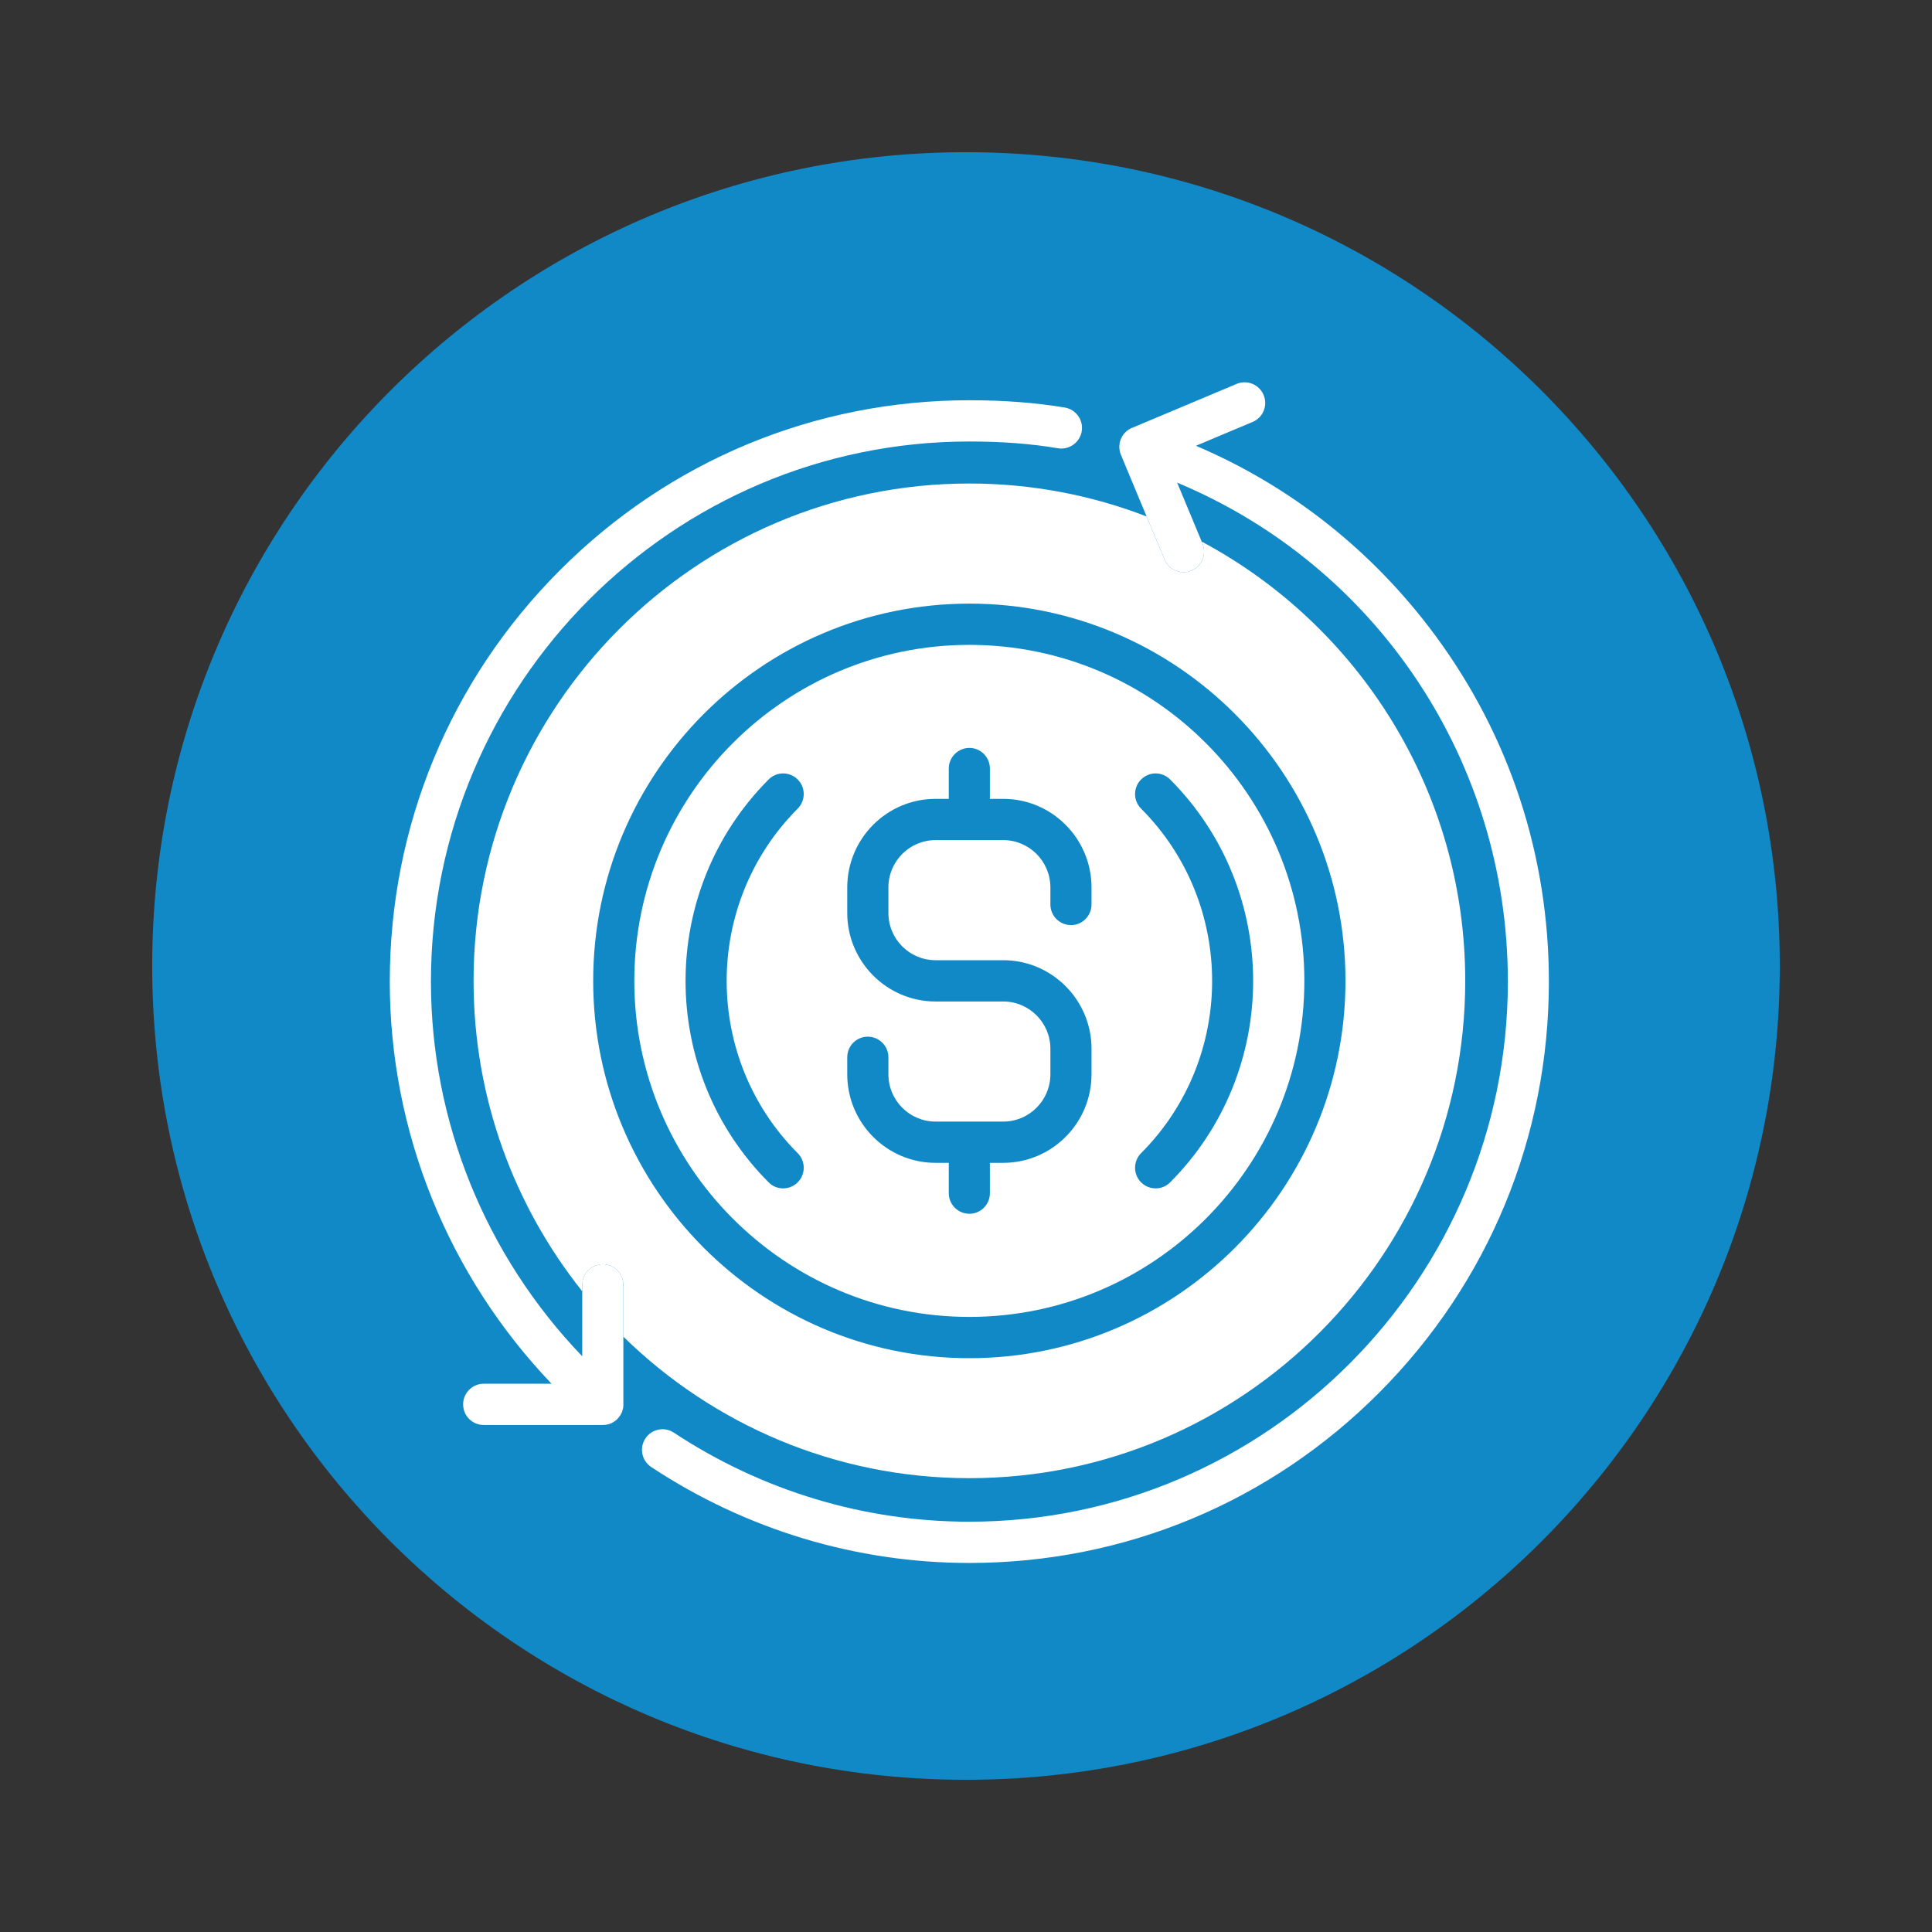 <svg xmlns="http://www.w3.org/2000/svg" xmlns:xlink="http://www.w3.org/1999/xlink" width="80" zoomAndPan="magnify" viewBox="0 0 60 60" height="80" preserveAspectRatio="xMidYMid meet" version="1.0"><rect x="0" y="0" width="60" height="60" fill="#333333" stroke="none"/><defs><clipPath id="48ef67809b"><path d="M 4.727 4.727 L 55.273 4.727 L 55.273 55.273 L 4.727 55.273 Z M 4.727 4.727 " clip-rule="nonzero"/></clipPath><clipPath id="dd66658d7f"><path d="M 30 4.727 C 16.039 4.727 4.727 16.039 4.727 30 C 4.727 43.961 16.039 55.273 30 55.273 C 43.961 55.273 55.273 43.961 55.273 30 C 55.273 16.039 43.961 4.727 30 4.727 " clip-rule="nonzero"/></clipPath><clipPath id="e3f051e745"><path d="M 19 11.785 L 48.105 11.785 L 48.105 48.535 L 19 48.535 Z M 19 11.785 " clip-rule="nonzero"/></clipPath><clipPath id="c511672d7e"><path d="M 12.105 12 L 34 12 L 34 45 L 12.105 45 Z M 12.105 12 " clip-rule="nonzero"/></clipPath></defs><g clip-path="url(#48ef67809b)"><g clip-path="url(#dd66658d7f)"><path fill="#1189c7" d="M 4.727 4.727 L 55.273 4.727 L 55.273 55.273 L 4.727 55.273 Z M 4.727 4.727 " fill-opacity="1" fill-rule="nonzero"/></g></g><path fill="#ffffff" d="M 14.707 30.461 C 14.707 34.105 15.973 37.457 18.082 40.102 L 18.082 39.902 C 18.082 39.551 18.367 39.262 18.723 39.262 C 19.074 39.262 19.359 39.551 19.359 39.902 L 19.359 41.512 C 22.137 44.23 25.93 45.906 30.105 45.906 C 38.594 45.906 45.504 38.98 45.504 30.461 C 45.504 24.559 42.184 19.418 37.32 16.82 L 37.344 16.883 C 37.48 17.207 37.328 17.586 37.004 17.719 C 36.922 17.754 36.84 17.77 36.758 17.77 C 36.508 17.77 36.27 17.621 36.168 17.379 L 35.609 16.039 C 33.898 15.379 32.043 15.016 30.105 15.016 C 21.613 15.016 14.707 21.945 14.707 30.461 Z M 41.785 30.461 C 41.785 36.922 36.547 42.18 30.105 42.18 C 23.664 42.18 18.422 36.922 18.422 30.461 C 18.422 24 23.664 18.746 30.105 18.746 C 36.547 18.746 41.785 24 41.785 30.461 Z M 41.785 30.461 " fill-opacity="1" fill-rule="nonzero"/><path fill="#ffffff" d="M 19.699 30.461 C 19.699 36.215 24.367 40.898 30.105 40.898 C 35.844 40.898 40.508 36.215 40.508 30.461 C 40.508 24.707 35.844 20.027 30.105 20.027 C 24.367 20.027 19.699 24.707 19.699 30.461 Z M 24.773 35.812 C 25.023 36.062 25.023 36.469 24.773 36.719 C 24.648 36.844 24.484 36.906 24.32 36.906 C 24.156 36.906 23.992 36.844 23.871 36.719 C 20.43 33.27 20.43 27.656 23.871 24.207 C 24.117 23.957 24.523 23.957 24.773 24.207 C 25.023 24.457 25.023 24.863 24.773 25.113 C 21.832 28.062 21.832 32.863 24.773 35.812 Z M 35.438 25.113 C 35.188 24.863 35.188 24.457 35.438 24.207 C 35.688 23.957 36.09 23.957 36.34 24.207 C 39.777 27.656 39.777 33.27 36.34 36.719 C 36.215 36.844 36.055 36.906 35.891 36.906 C 35.727 36.906 35.562 36.844 35.438 36.719 C 35.188 36.469 35.188 36.062 35.438 35.812 C 38.379 32.863 38.379 28.062 35.438 25.113 Z M 30.742 23.867 L 30.742 24.809 L 31.156 24.809 C 32.668 24.809 33.898 26.043 33.898 27.562 L 33.898 28.09 C 33.898 28.441 33.613 28.73 33.262 28.73 C 32.906 28.73 32.621 28.441 32.621 28.09 L 32.621 27.562 C 32.621 26.75 31.965 26.09 31.156 26.09 L 29.055 26.09 C 28.246 26.09 27.59 26.75 27.59 27.562 L 27.59 28.352 C 27.59 29.164 28.246 29.82 29.055 29.82 L 31.156 29.82 C 32.668 29.82 33.898 31.055 33.898 32.57 L 33.898 33.363 C 33.898 34.879 32.668 36.113 31.156 36.113 L 30.742 36.113 L 30.742 37.055 C 30.742 37.41 30.457 37.695 30.105 37.695 C 29.754 37.695 29.465 37.41 29.465 37.055 L 29.465 36.113 L 29.055 36.113 C 27.543 36.113 26.312 34.879 26.312 33.363 L 26.312 32.836 C 26.312 32.48 26.598 32.195 26.949 32.195 C 27.301 32.195 27.59 32.48 27.59 32.836 L 27.59 33.363 C 27.59 34.172 28.246 34.832 29.055 34.832 L 31.156 34.832 C 31.965 34.832 32.621 34.172 32.621 33.363 L 32.621 32.57 C 32.621 31.762 31.965 31.102 31.156 31.102 L 29.055 31.102 C 27.543 31.102 26.312 29.867 26.312 28.352 L 26.312 27.562 C 26.312 26.043 27.543 24.809 29.055 24.809 L 29.465 24.809 L 29.465 23.867 C 29.465 23.516 29.754 23.227 30.105 23.227 C 30.457 23.227 30.742 23.516 30.742 23.867 Z M 30.742 23.867 " fill-opacity="1" fill-rule="nonzero"/><g clip-path="url(#e3f051e745)"><path fill="#ffffff" d="M 44.57 19.73 C 42.633 17.109 40.086 15.098 37.141 13.844 L 38.898 13.105 C 39.227 12.969 39.379 12.594 39.242 12.266 C 39.105 11.941 38.73 11.785 38.406 11.922 L 35.164 13.285 C 35.164 13.285 35.164 13.285 35.16 13.285 L 35.156 13.289 C 35.156 13.289 35.152 13.289 35.152 13.289 C 35.148 13.289 35.145 13.293 35.141 13.293 C 35.125 13.301 35.113 13.309 35.102 13.312 C 35.094 13.316 35.086 13.32 35.078 13.328 C 35.066 13.332 35.059 13.34 35.047 13.344 C 35.039 13.352 35.031 13.355 35.023 13.363 C 35.016 13.367 35.008 13.375 34.996 13.383 C 34.988 13.391 34.98 13.395 34.977 13.402 C 34.969 13.41 34.957 13.418 34.949 13.426 C 34.949 13.426 34.945 13.43 34.945 13.43 C 34.945 13.43 34.941 13.434 34.941 13.434 C 34.938 13.438 34.934 13.441 34.93 13.445 C 34.922 13.453 34.914 13.461 34.91 13.469 C 34.902 13.477 34.898 13.484 34.891 13.492 C 34.887 13.5 34.879 13.512 34.871 13.52 C 34.867 13.527 34.863 13.535 34.855 13.543 C 34.852 13.555 34.844 13.562 34.84 13.574 C 34.836 13.582 34.832 13.59 34.824 13.602 C 34.82 13.609 34.816 13.621 34.812 13.629 C 34.809 13.641 34.805 13.652 34.801 13.664 C 34.797 13.672 34.793 13.676 34.793 13.684 C 34.793 13.684 34.793 13.688 34.789 13.688 C 34.785 13.703 34.785 13.715 34.781 13.727 C 34.777 13.734 34.777 13.742 34.773 13.75 C 34.773 13.762 34.77 13.777 34.77 13.789 C 34.77 13.797 34.766 13.805 34.766 13.812 C 34.766 13.824 34.762 13.836 34.762 13.848 C 34.762 13.859 34.762 13.867 34.762 13.875 C 34.762 13.883 34.762 13.887 34.762 13.891 C 34.762 13.895 34.762 13.902 34.762 13.906 C 34.762 13.918 34.762 13.926 34.766 13.938 C 34.766 13.949 34.766 13.957 34.77 13.965 C 34.77 13.977 34.77 13.988 34.773 14 C 34.773 14.008 34.777 14.016 34.777 14.023 C 34.781 14.035 34.785 14.051 34.789 14.062 C 34.789 14.07 34.793 14.078 34.797 14.086 C 34.801 14.098 34.805 14.109 34.809 14.121 C 34.809 14.121 34.812 14.125 34.812 14.125 L 34.949 14.457 L 35.609 16.039 L 36.168 17.379 C 36.27 17.621 36.508 17.77 36.758 17.77 C 36.84 17.77 36.922 17.754 37.004 17.719 C 37.328 17.582 37.48 17.207 37.344 16.883 L 37.32 16.82 L 36.582 15.047 L 36.555 14.988 C 42.754 17.574 46.828 23.633 46.828 30.484 C 46.828 39.73 39.324 47.258 30.105 47.258 C 26.844 47.258 23.668 46.301 20.926 44.492 C 20.633 44.297 20.238 44.379 20.043 44.672 C 19.848 44.969 19.93 45.367 20.227 45.562 C 23.176 47.508 26.594 48.539 30.105 48.539 C 34.914 48.539 39.434 46.66 42.832 43.25 C 46.23 39.84 48.102 35.305 48.102 30.484 C 48.102 26.578 46.883 22.859 44.57 19.73 Z M 44.57 19.73 " fill-opacity="1" fill-rule="nonzero"/></g><g clip-path="url(#c511672d7e)"><path fill="#ffffff" d="M 19.359 39.902 C 19.359 39.551 19.074 39.262 18.723 39.262 C 18.367 39.262 18.082 39.551 18.082 39.902 L 18.082 42.121 C 15.082 39 13.383 34.836 13.383 30.484 C 13.383 21.234 20.887 13.711 30.105 13.711 C 31.105 13.711 32.004 13.777 32.859 13.922 C 33.207 13.977 33.535 13.742 33.594 13.395 C 33.652 13.043 33.414 12.715 33.066 12.656 C 32.145 12.504 31.176 12.43 30.105 12.43 C 25.297 12.43 20.777 14.309 17.379 17.719 C 13.98 21.125 12.105 25.66 12.105 30.484 C 12.105 35.152 13.922 39.617 17.129 42.973 L 15.023 42.973 C 14.668 42.973 14.383 43.262 14.383 43.613 C 14.383 43.969 14.668 44.254 15.023 44.254 L 18.723 44.254 C 18.766 44.254 18.812 44.25 18.852 44.242 C 18.855 44.242 18.859 44.238 18.863 44.238 C 18.879 44.234 18.898 44.23 18.914 44.227 C 18.922 44.223 18.93 44.219 18.934 44.219 C 18.949 44.215 18.961 44.207 18.977 44.203 C 18.984 44.199 18.992 44.195 19 44.191 C 19.012 44.184 19.023 44.18 19.035 44.172 C 19.043 44.168 19.051 44.164 19.059 44.156 C 19.07 44.152 19.078 44.145 19.09 44.137 C 19.098 44.133 19.105 44.125 19.113 44.121 C 19.121 44.113 19.133 44.105 19.141 44.098 C 19.148 44.09 19.156 44.086 19.164 44.078 C 19.172 44.066 19.18 44.059 19.191 44.047 C 19.195 44.043 19.199 44.039 19.203 44.035 C 19.203 44.035 19.207 44.031 19.207 44.027 C 19.215 44.02 19.223 44.012 19.23 44 C 19.234 43.992 19.242 43.984 19.246 43.977 C 19.254 43.969 19.258 43.961 19.266 43.949 C 19.27 43.941 19.277 43.934 19.281 43.926 C 19.285 43.914 19.289 43.906 19.293 43.895 C 19.301 43.887 19.305 43.879 19.309 43.867 C 19.312 43.859 19.316 43.848 19.32 43.84 C 19.324 43.828 19.328 43.82 19.328 43.809 C 19.332 43.801 19.336 43.789 19.336 43.781 C 19.34 43.77 19.344 43.762 19.348 43.75 C 19.348 43.738 19.348 43.73 19.352 43.723 C 19.352 43.711 19.355 43.699 19.355 43.688 C 19.355 43.68 19.355 43.668 19.359 43.66 C 19.359 43.648 19.359 43.637 19.359 43.621 C 19.359 43.621 19.359 43.617 19.359 43.613 Z M 19.359 39.902 " fill-opacity="1" fill-rule="nonzero"/></g></svg>